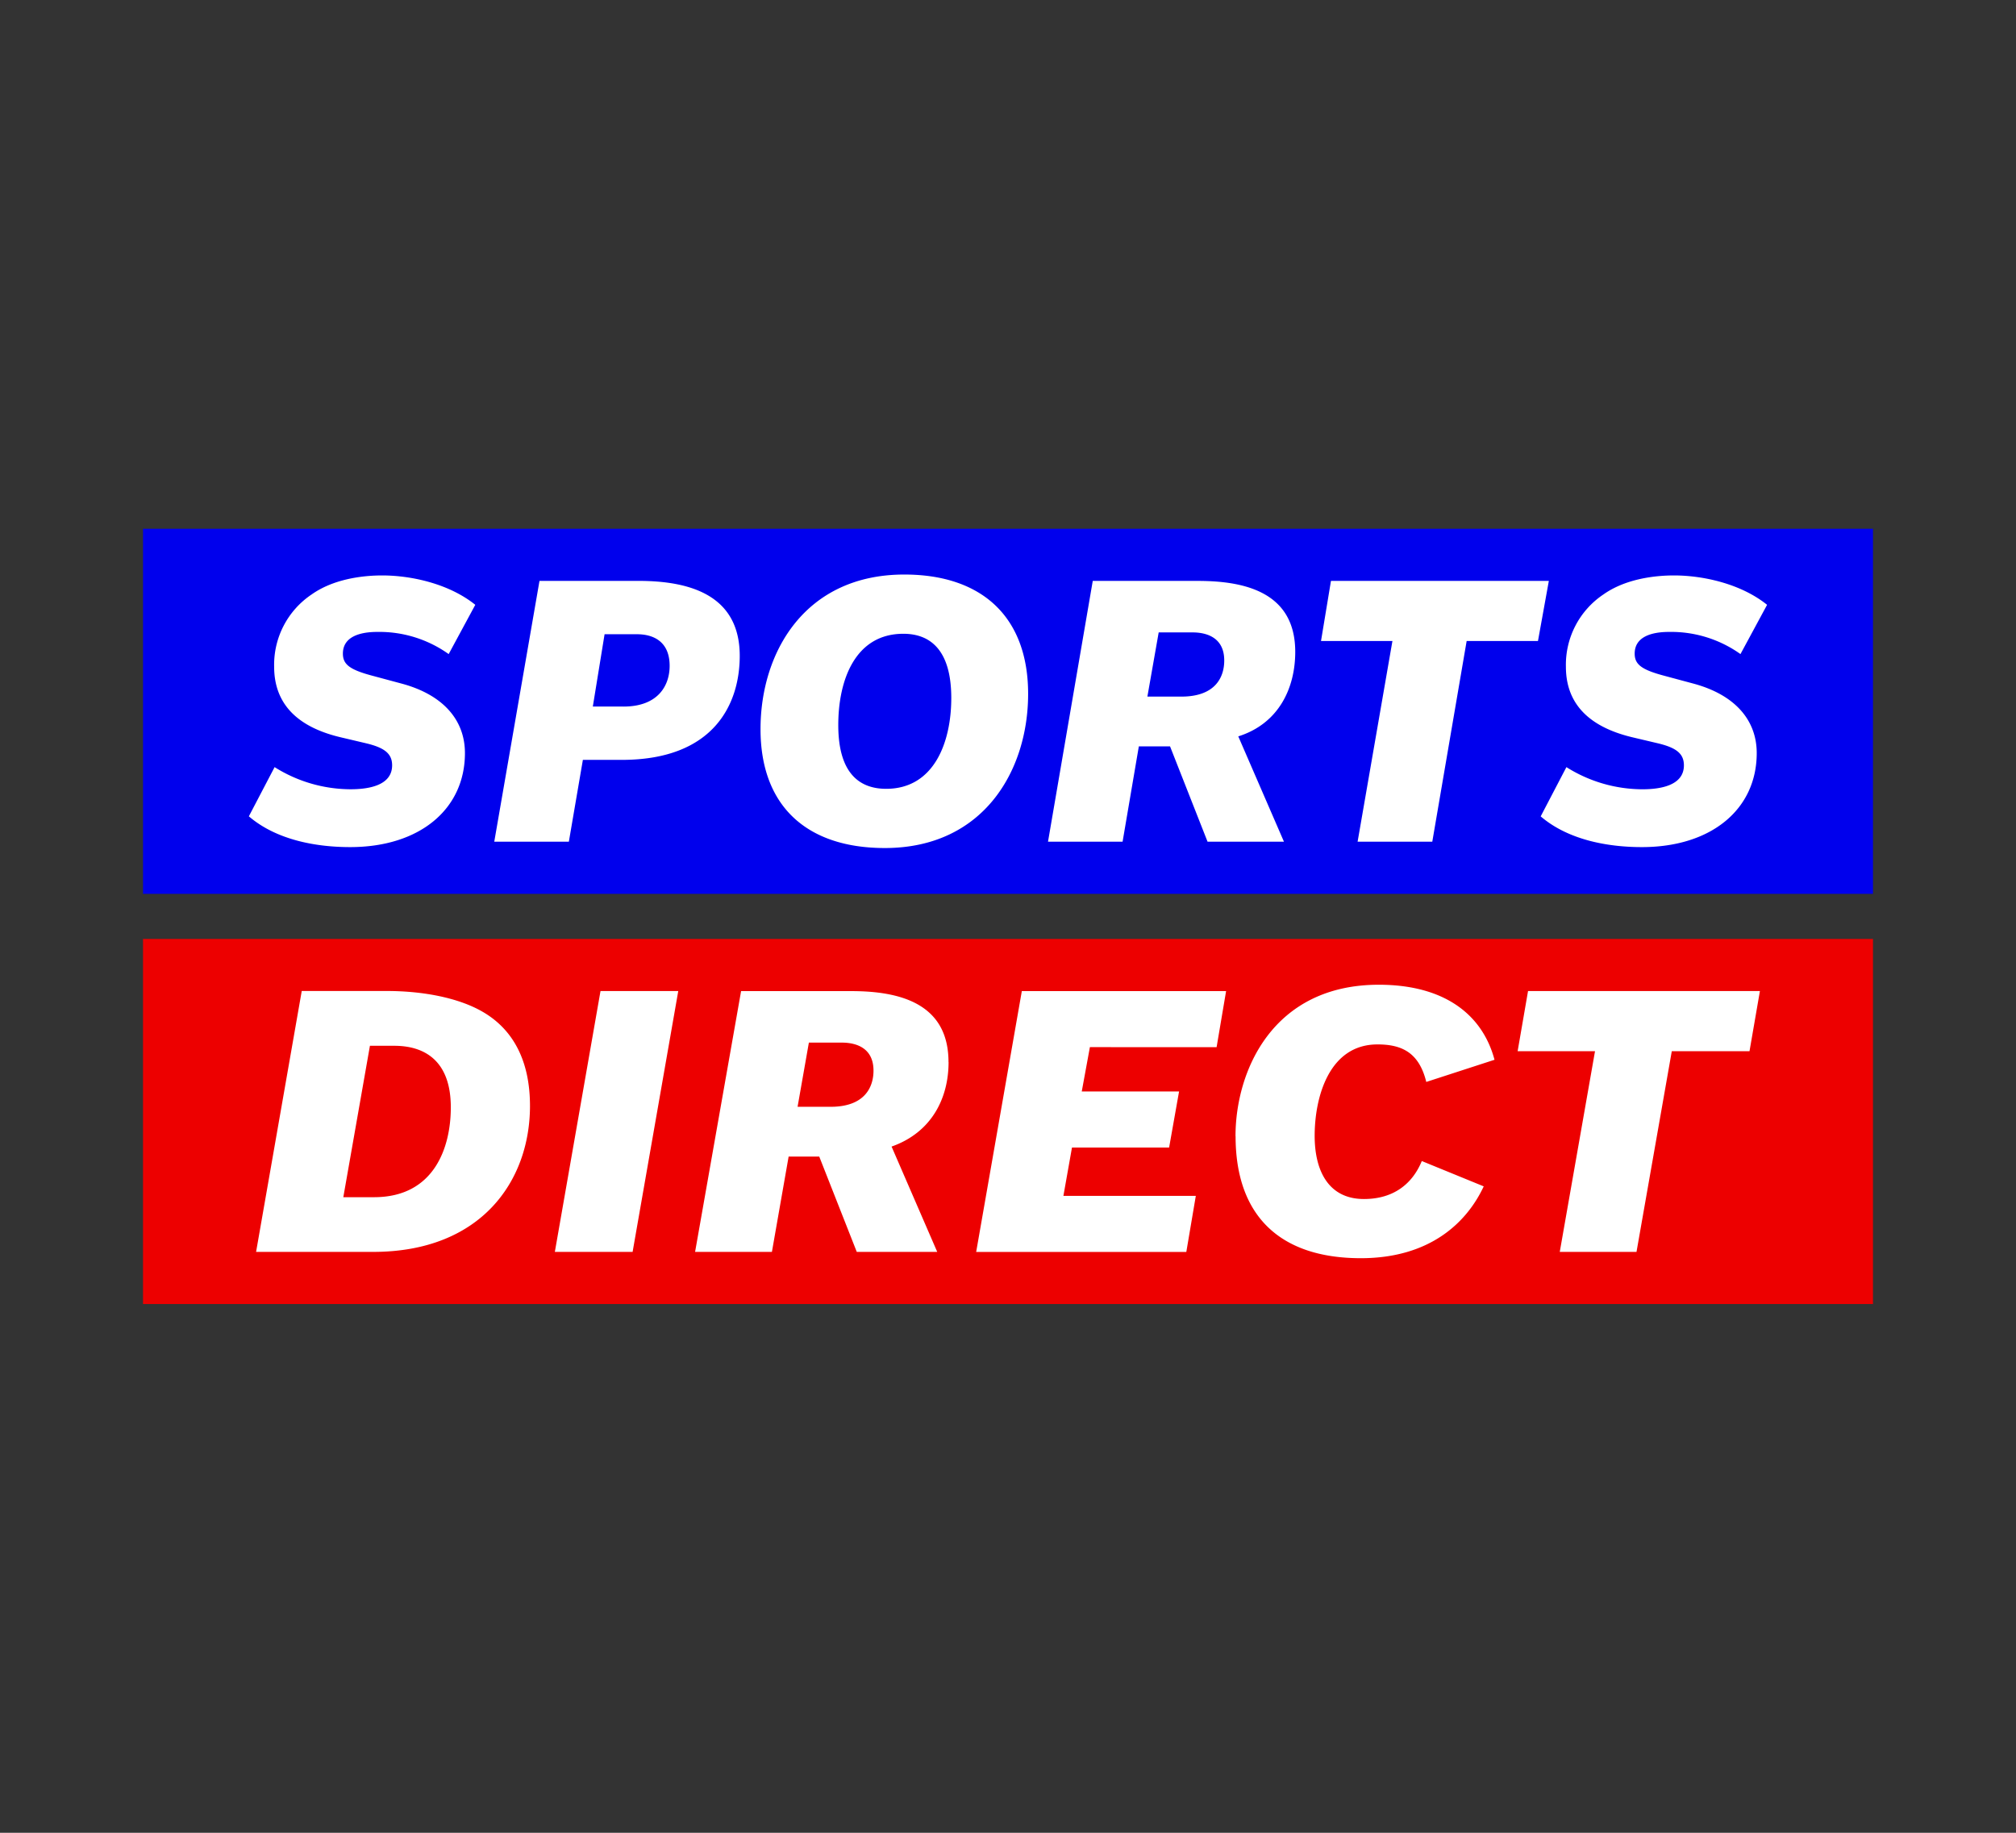 <svg xmlns="http://www.w3.org/2000/svg" width="440" height="400"><rect width="100%" height="100%" fill="#333333" stroke="none"/><defs><clipPath id="a"><path d="M0 0h440v400H0z"/></clipPath></defs><g data-name="sports direct - thumb" clip-path="url(#a)"><path data-name="Path 540" d="M408.786 195.08V115.4H31.214v79.68Z" fill="#0000ed"/><path data-name="Path 541" d="M408.786 284.601v-79.68H31.214v79.68Z" fill="#ed0000"/><path data-name="Path 542" d="M139.351 126.778h-21.605l-9.871 56.919h16.28l3.06-17.855h8.487c20.325 0 25.748-12.432 25.748-22.691 0-13.317-10.95-16.374-22.1-16.374Zm-3.256 27.426h-6.708l2.565-15.782h7.1c3.155 0 7.1 1.283 7.1 6.9 0 4.347-2.565 8.885-10.065 8.885Zm61.267-28.812c-21.605 0-31.375 16.874-31.375 33.742 0 16.671 9.969 25.947 27.131 25.947 21.5 0 31.275-16.87 31.275-33.646 0-16.68-9.964-26.043-27.031-26.043Zm-3.949 46.766c-5.721 0-10.456-3.256-10.456-13.911 0-9.766 3.649-19.927 14.208-19.927 5.622 0 10.456 3.256 10.456 14.032-.002 9.642-3.752 19.806-14.208 19.806Zm89.278-29.891c0-12.926-10.849-15.484-21.209-15.484h-22.984l-9.766 56.915h16.277l3.546-20.807h6.809l8.188 20.807h16.675l-9.969-22.986c8.785-2.762 12.432-10.47 12.432-18.445Zm-24.856 9.765h-7.413l2.467-14.01h7.4c3.155 0 6.905 1.18 6.905 6.116.013 3.355-1.665 7.894-9.359 7.894Zm77.834-12.137h-15.566l-7.5 43.8h-16.3l7.6-43.8h-15.587l2.172-13.118h47.552Zm.594 38.276 5.612-10.749a31.263 31.263 0 0 0 16.572 4.838c3.871 0 9.073-.789 9.073-5.227 0-2.565-1.674-3.871-5.808-4.838l-5.43-1.283c-8.284-1.973-14.517-6.411-14.517-15.393a18.467 18.467 0 0 1 8.19-15.783c4.738-3.359 11.053-4.148 15.393-4.148 6.507 0 14.7 1.877 20.325 6.411l-5.808 10.754a26.053 26.053 0 0 0-15.59-4.838c-3.654 0-7.5.967-7.5 4.738 0 2.27 1.383 3.45 6.116 4.738l6.61 1.777c9.272 2.467 13.911 8.085 13.911 15.189 0 12.233-9.866 20.521-25.062 20.521-7 0-15.882-1.383-22.094-6.711Zm-281.954 0 5.623-10.749a31.283 31.283 0 0 0 16.573 4.834c3.871 0 9.077-.789 9.077-5.227 0-2.565-1.678-3.871-5.808-4.838l-5.44-1.283c-8.284-1.96-14.5-6.411-14.5-15.393a18.467 18.467 0 0 1 8.186-15.779c4.738-3.359 11.048-4.148 15.388-4.148 6.514 0 14.7 1.877 20.325 6.411l-5.808 10.754a26.045 26.045 0 0 0-15.587-4.838c-3.649 0-7.5.967-7.5 4.738 0 2.27 1.379 3.45 6.116 4.738l6.61 1.777c9.277 2.466 13.911 8.084 13.911 15.188 0 12.233-9.862 20.521-25.055 20.521-7.006 0-15.882-1.383-22.1-6.711Zm50.71 42.467c-4.932-2.758-12.329-4.356-20.62-4.356H65.857l-9.965 56.94h25.549c23.576 0 34.231-15.484 34.231-31.864 0-9.667-3.551-16.771-10.653-20.72Zm-23.383 40.647H74.93l5.808-33.044h5.323c6.809 0 12.329 3.45 12.329 13.413.019 8.482-3.431 19.631-16.754 19.631Zm39.462 11.937 9.965-56.927h16.97l-9.964 56.927Zm148.558-25.254c0-14.208 8.092-33.051 31.275-33.051 14.208 0 22.593 6.411 25.254 16.376l-14.894 4.838c-1.578-6.411-5.323-8.188-10.646-8.188-10.646 0-13.714 11.643-13.714 19.931 0 7.989 3.256 13.81 10.753 13.81 6.61 0 10.646-3.455 12.631-8.289l13.515 5.526c-3.727 7.984-11.837 15.678-26.827 15.678-17.663 0-27.33-9.272-27.33-26.615Zm112.168-18.546h-16.949l-7.7 43.8h-16.75l7.694-43.8h-16.888l2.27-13.124h50.607l-2.27 13.124Zm-174.809 2.369c0-12.926-10.854-15.484-21.214-15.484h-24.054l-10.039 56.915h16.767l3.649-20.807h6.679l8.192 20.807h17.56l-9.965-22.986c8.691-3.059 12.441-10.477 12.441-18.445Zm-25.753 9.766h-7.187l2.467-14.009h7.2c3.16 0 6.905 1.18 6.905 6.116 0 3.354-1.683 7.893-9.372 7.893Zm56.613-13.022-1.777 9.679h21.239l-2.172 12.233h-21.2l-1.873 10.554h28.9l-2.072 12.233h-45.866l9.965-56.927h44.582l-2.072 12.237Z" fill="#fff"/></g></svg>
